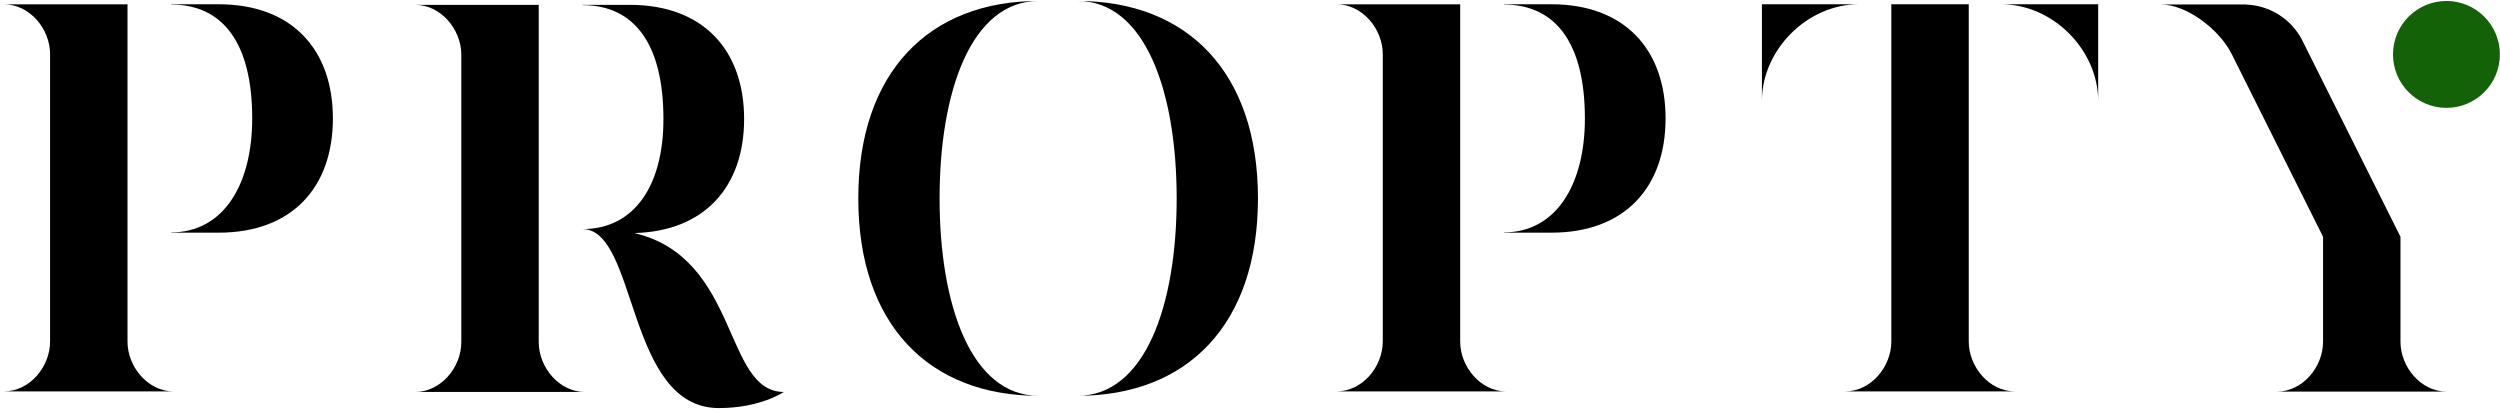 <?xml version="1.0" encoding="UTF-8"?>
<svg xmlns="http://www.w3.org/2000/svg" xmlns:xlink="http://www.w3.org/1999/xlink" width="601px" height="99px" viewBox="0 0 601 99" version="1.1">
  <title>Group_opt</title>
  <g id="Page-1" stroke="none" stroke-width="1" fill="none" fill-rule="evenodd">
    <g id="Group" transform="translate(0.991, 0.232)" fill-rule="nonzero">
      <path d="M40.714,93.854 L2.49800181e-14,93.854 C6.103,93.854 11.05,87.977 11.051,81.875 L11.051,12.79 C11.051,6.687 6.103,0.808 2.49800181e-14,0.808 L29.662,0.808 L29.662,81.886 C29.662,87.989 34.61,93.867 40.713,93.867 L40.714,93.854 Z M51.584,0.796 L40.173,0.796 L40.173,0.863 C52.712,0.863 59.641,10.279 59.641,28.248 C59.641,44.154 52.712,55.632 40.173,55.632 L40.173,55.7 L51.584,55.7 C69.265,55.7 79.037,44.754 79.037,28.247 C79.037,11.74 69.266,0.794 51.584,0.794 L51.584,0.796 Z" id="path12" fill="#000000"></path>
      <path d="M139.571,93.994 L98.857,93.994 C104.96,93.994 109.907,88.116 109.908,82.014 L109.908,12.916 C109.908,6.813 104.96,0.935 98.857,0.935 L128.52,0.935 L128.52,82.013 C128.52,88.116 133.467,93.994 139.57,93.994 L139.571,93.994 Z M151.519,55.797 C168.506,55.352 177.894,44.549 177.894,28.388 C177.894,11.881 168.123,0.935 150.441,0.935 L139.031,0.935 L139.031,1.003 C151.569,1.003 158.498,10.418 158.498,28.387 C158.498,44.293 151.569,54.841 139.031,54.841 C152.359,54.841 149.488,97.868 171.846,97.868 C181.855,97.868 187.434,93.994 187.434,93.994 C172.905,93.994 176.88,61.79 151.519,55.798 L151.519,55.797 Z" id="path15" fill="#000000"></path>
      <path d="M224.885,47.46 C224.885,73.157 232.479,94.92 248.729,94.92 C222.449,94.92 205.343,77.924 205.343,47.46 C205.343,16.996 222.449,-2.49800181e-14 248.729,-2.49800181e-14 C232.479,-2.49800181e-14 224.885,21.763 224.885,47.46 Z M258.036,-2.49800181e-14 C274.287,-2.49800181e-14 281.881,21.763 281.881,47.46 C281.881,73.157 274.286,94.92 258.036,94.92 C284.317,94.92 301.424,77.924 301.424,47.46 C301.424,16.996 284.318,-2.49800181e-14 258.036,-2.49800181e-14 L258.036,-2.49800181e-14 Z" id="path18" fill="#000000"></path>
      <path d="M361.091,93.854 L320.377,93.854 C326.48,93.854 331.427,87.977 331.428,81.875 L331.428,12.79 C331.428,6.687 326.48,0.808 320.377,0.808 L350.039,0.808 L350.039,81.886 C350.039,87.989 354.987,93.867 361.09,93.867 L361.091,93.854 Z M371.961,0.796 L360.551,0.796 L360.551,0.863 C373.089,0.863 380.018,10.279 380.018,28.248 C380.018,44.154 373.089,55.632 360.551,55.632 L360.551,55.7 L371.961,55.7 C389.642,55.7 399.414,44.754 399.414,28.247 C399.414,11.74 389.643,0.794 371.961,0.794 L371.961,0.796 Z" id="path21" fill="#000000"></path>
      <path d="M483.348,93.854 L442.634,93.854 C448.738,93.854 453.685,87.976 453.685,81.873 L453.685,0.796 L472.297,0.796 L472.297,81.873 C472.297,87.976 477.245,93.854 483.348,93.854 Z M422.573,0.796 L422.573,24.06 C422.573,11.725 433.503,0.796 445.837,0.796 L422.573,0.796 Z M480.146,0.796 C492.481,0.796 503.411,11.726 503.411,24.06 L503.411,0.796 L480.146,0.796 Z" id="path24" fill="#000000"></path>
      <path d="M587.134,93.905 L546.42,93.905 C552.523,93.905 557.471,88.027 557.471,81.924 L557.471,56.682 L535.544,12.827 L535.543,12.827 C532.493,6.724 524.606,0.846 518.503,0.846 L538.86,0.846 L538.869,0.863 C544.671,1.039 549.931,4.376 552.539,9.591 L576.084,56.681 L576.084,81.923 C576.084,88.026 581.032,93.905 587.135,93.905 L587.134,93.905 Z" id="path27" fill="#000000"></path>
      <path d="M599.98,12.848 C599.98,19.943 594.228,25.696 587.132,25.696 C580.037,25.696 574.285,19.943 574.285,12.848 C574.285,5.752 580.037,4.16333634e-15 587.132,4.16333634e-15 C594.228,4.16333634e-15 599.98,5.752 599.98,12.848 Z" id="path29" fill="#136207"></path>
    </g>
  </g>
</svg>
